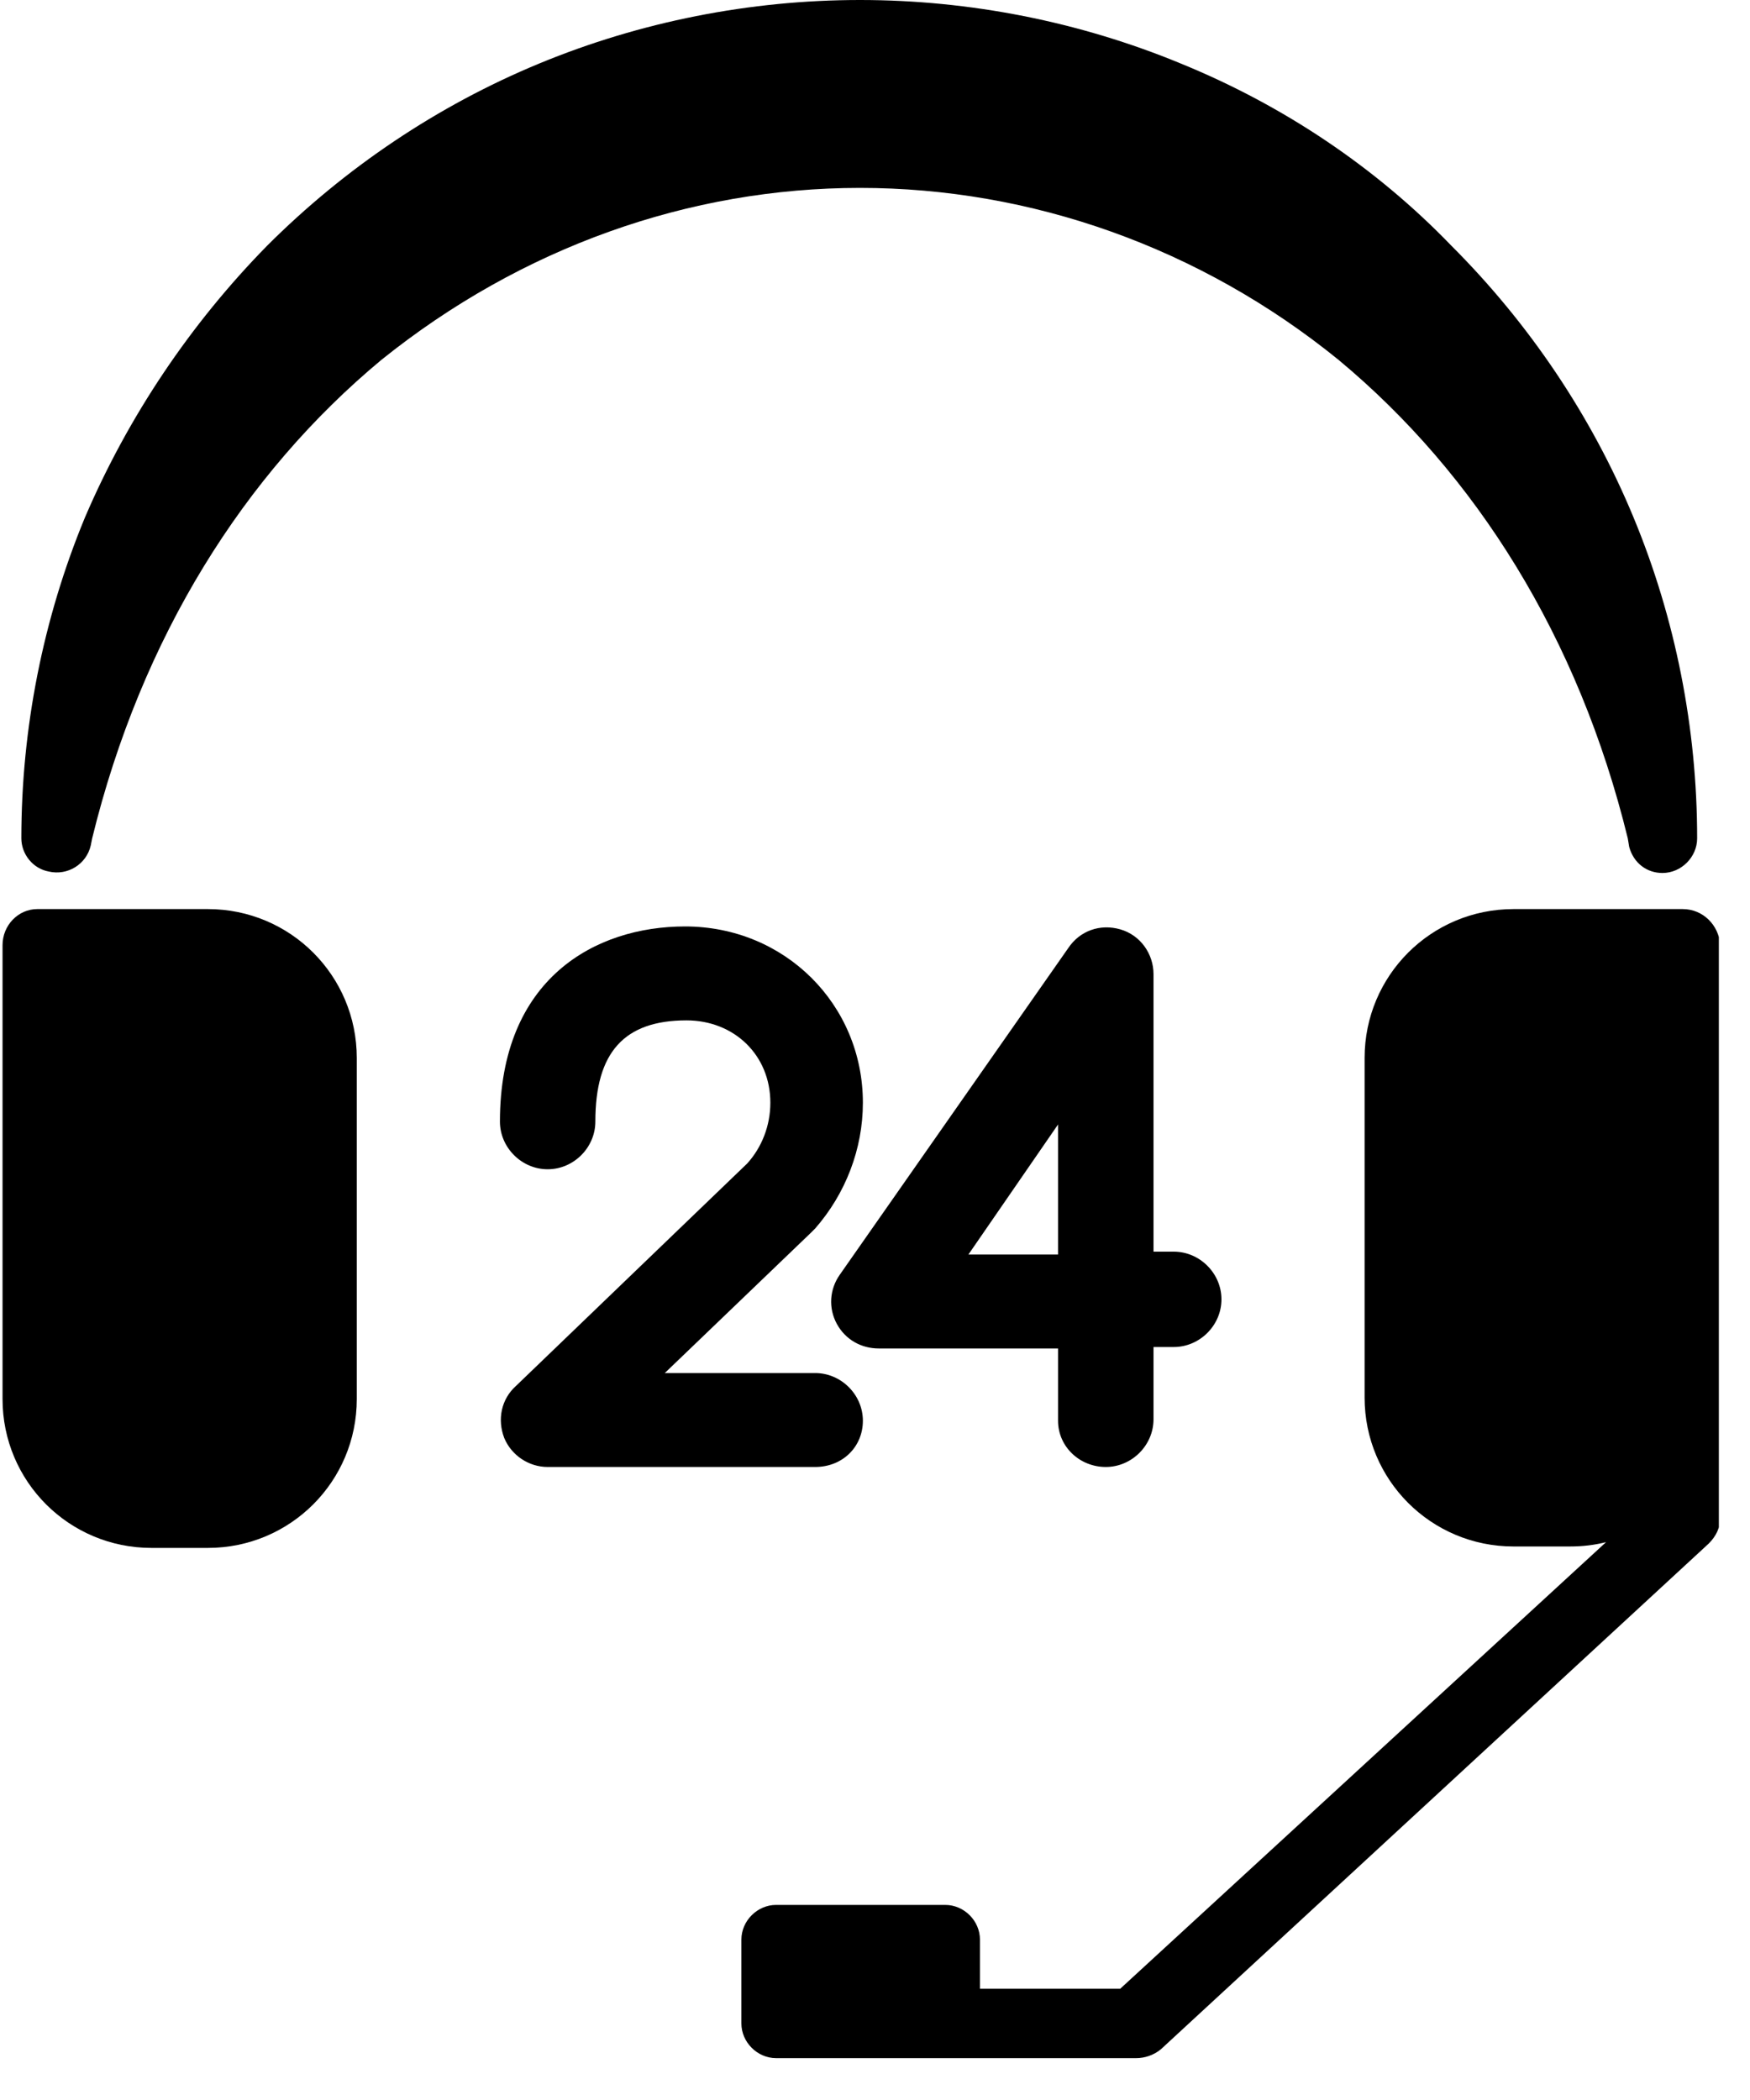 <svg width="40" height="48" viewBox="0 0 40 48" fill="none" xmlns="http://www.w3.org/2000/svg">
<g id="Frame" clip-path="url(#clip0_490_111)">
<g id="Group">
<path id="Vector" d="M25.275 33.531C25.87 33.531 26.366 33.036 26.366 32.441V30.789H26.828C27.423 30.789 27.919 30.294 27.919 29.699C27.919 29.105 27.423 28.609 26.828 28.609H26.366V22.266C26.366 21.804 26.068 21.374 25.605 21.242C25.143 21.11 24.68 21.275 24.416 21.672L19.194 29.138C18.962 29.468 18.93 29.897 19.128 30.261C19.326 30.624 19.69 30.822 20.086 30.822H24.184V32.474C24.184 33.069 24.68 33.531 25.275 33.531ZM22.135 28.675L24.184 25.702V28.675H22.135Z" fill="black"></path>
<path id="Vector_2" d="M19.723 32.474C19.723 31.879 19.227 31.384 18.632 31.384H15.195L18.533 28.179C18.566 28.146 18.599 28.113 18.632 28.08C19.326 27.287 19.723 26.263 19.723 25.206C19.723 22.96 17.938 21.176 15.658 21.176C13.608 21.176 11.427 22.365 11.427 25.636C11.427 26.23 11.923 26.726 12.518 26.726C13.113 26.726 13.608 26.23 13.608 25.636C13.608 24.05 14.27 23.323 15.691 23.323C16.781 23.323 17.608 24.116 17.608 25.206C17.608 25.735 17.409 26.23 17.079 26.594L11.791 31.681C11.46 31.979 11.361 32.441 11.526 32.87C11.692 33.267 12.088 33.531 12.518 33.531H18.632C19.26 33.531 19.723 33.069 19.723 32.474Z" fill="black"></path>
<path id="Vector_3" d="M3.462 35.381H4.751C6.635 35.381 8.155 33.861 8.155 31.978V24.182C8.155 22.299 6.635 20.779 4.751 20.779H0.851C0.422 20.779 0.058 21.143 0.058 21.605V31.978C0.058 33.861 1.578 35.381 3.462 35.381Z" fill="black"></path>
<path id="Vector_4" d="M38.462 20.779H34.595C32.711 20.779 31.191 22.299 31.191 24.182V31.945C31.191 33.828 32.711 35.348 34.595 35.348H35.884C36.181 35.348 36.446 35.315 36.71 35.249L25.605 45.457H22.399V44.334C22.399 43.904 22.036 43.541 21.606 43.541H17.739C17.31 43.541 16.946 43.904 16.946 44.334V46.25C16.946 46.679 17.31 47.043 17.739 47.043H20.945H21.639H25.969C26.167 47.043 26.365 46.977 26.531 46.844L39.056 35.282C39.222 35.117 39.321 34.919 39.321 34.687V31.912V22.2V21.605C39.288 21.143 38.924 20.779 38.462 20.779Z" fill="black"></path>
<path id="Vector_5" d="M1.116 19.921C1.545 20.02 1.975 19.755 2.074 19.326L2.107 19.161C3.231 14.569 5.577 10.836 8.717 8.226C11.923 5.649 15.757 4.295 19.657 4.295C23.556 4.295 27.423 5.649 30.596 8.226C33.736 10.836 36.082 14.569 37.206 19.161L37.239 19.359C37.338 19.722 37.636 19.954 37.999 19.954C38.429 19.954 38.792 19.59 38.792 19.161C38.792 16.65 38.297 14.139 37.338 11.827C36.38 9.514 34.959 7.4 33.174 5.616C31.455 3.832 29.34 2.412 26.994 1.454C24.68 0.496 22.168 0 19.657 0C17.145 0 14.633 0.496 12.32 1.454C10.006 2.412 7.891 3.832 6.106 5.616C4.355 7.4 2.933 9.514 1.942 11.827C0.984 14.139 0.488 16.65 0.488 19.161C0.488 19.524 0.752 19.855 1.116 19.921Z" fill="black"></path>
</g>
</g>
<defs>
<clipPath id="clip0_490_111">
<rect width="39.23" height="47.076" fill="white" transform="translate(0.058)"></rect>
</clipPath>
</defs>
</svg>